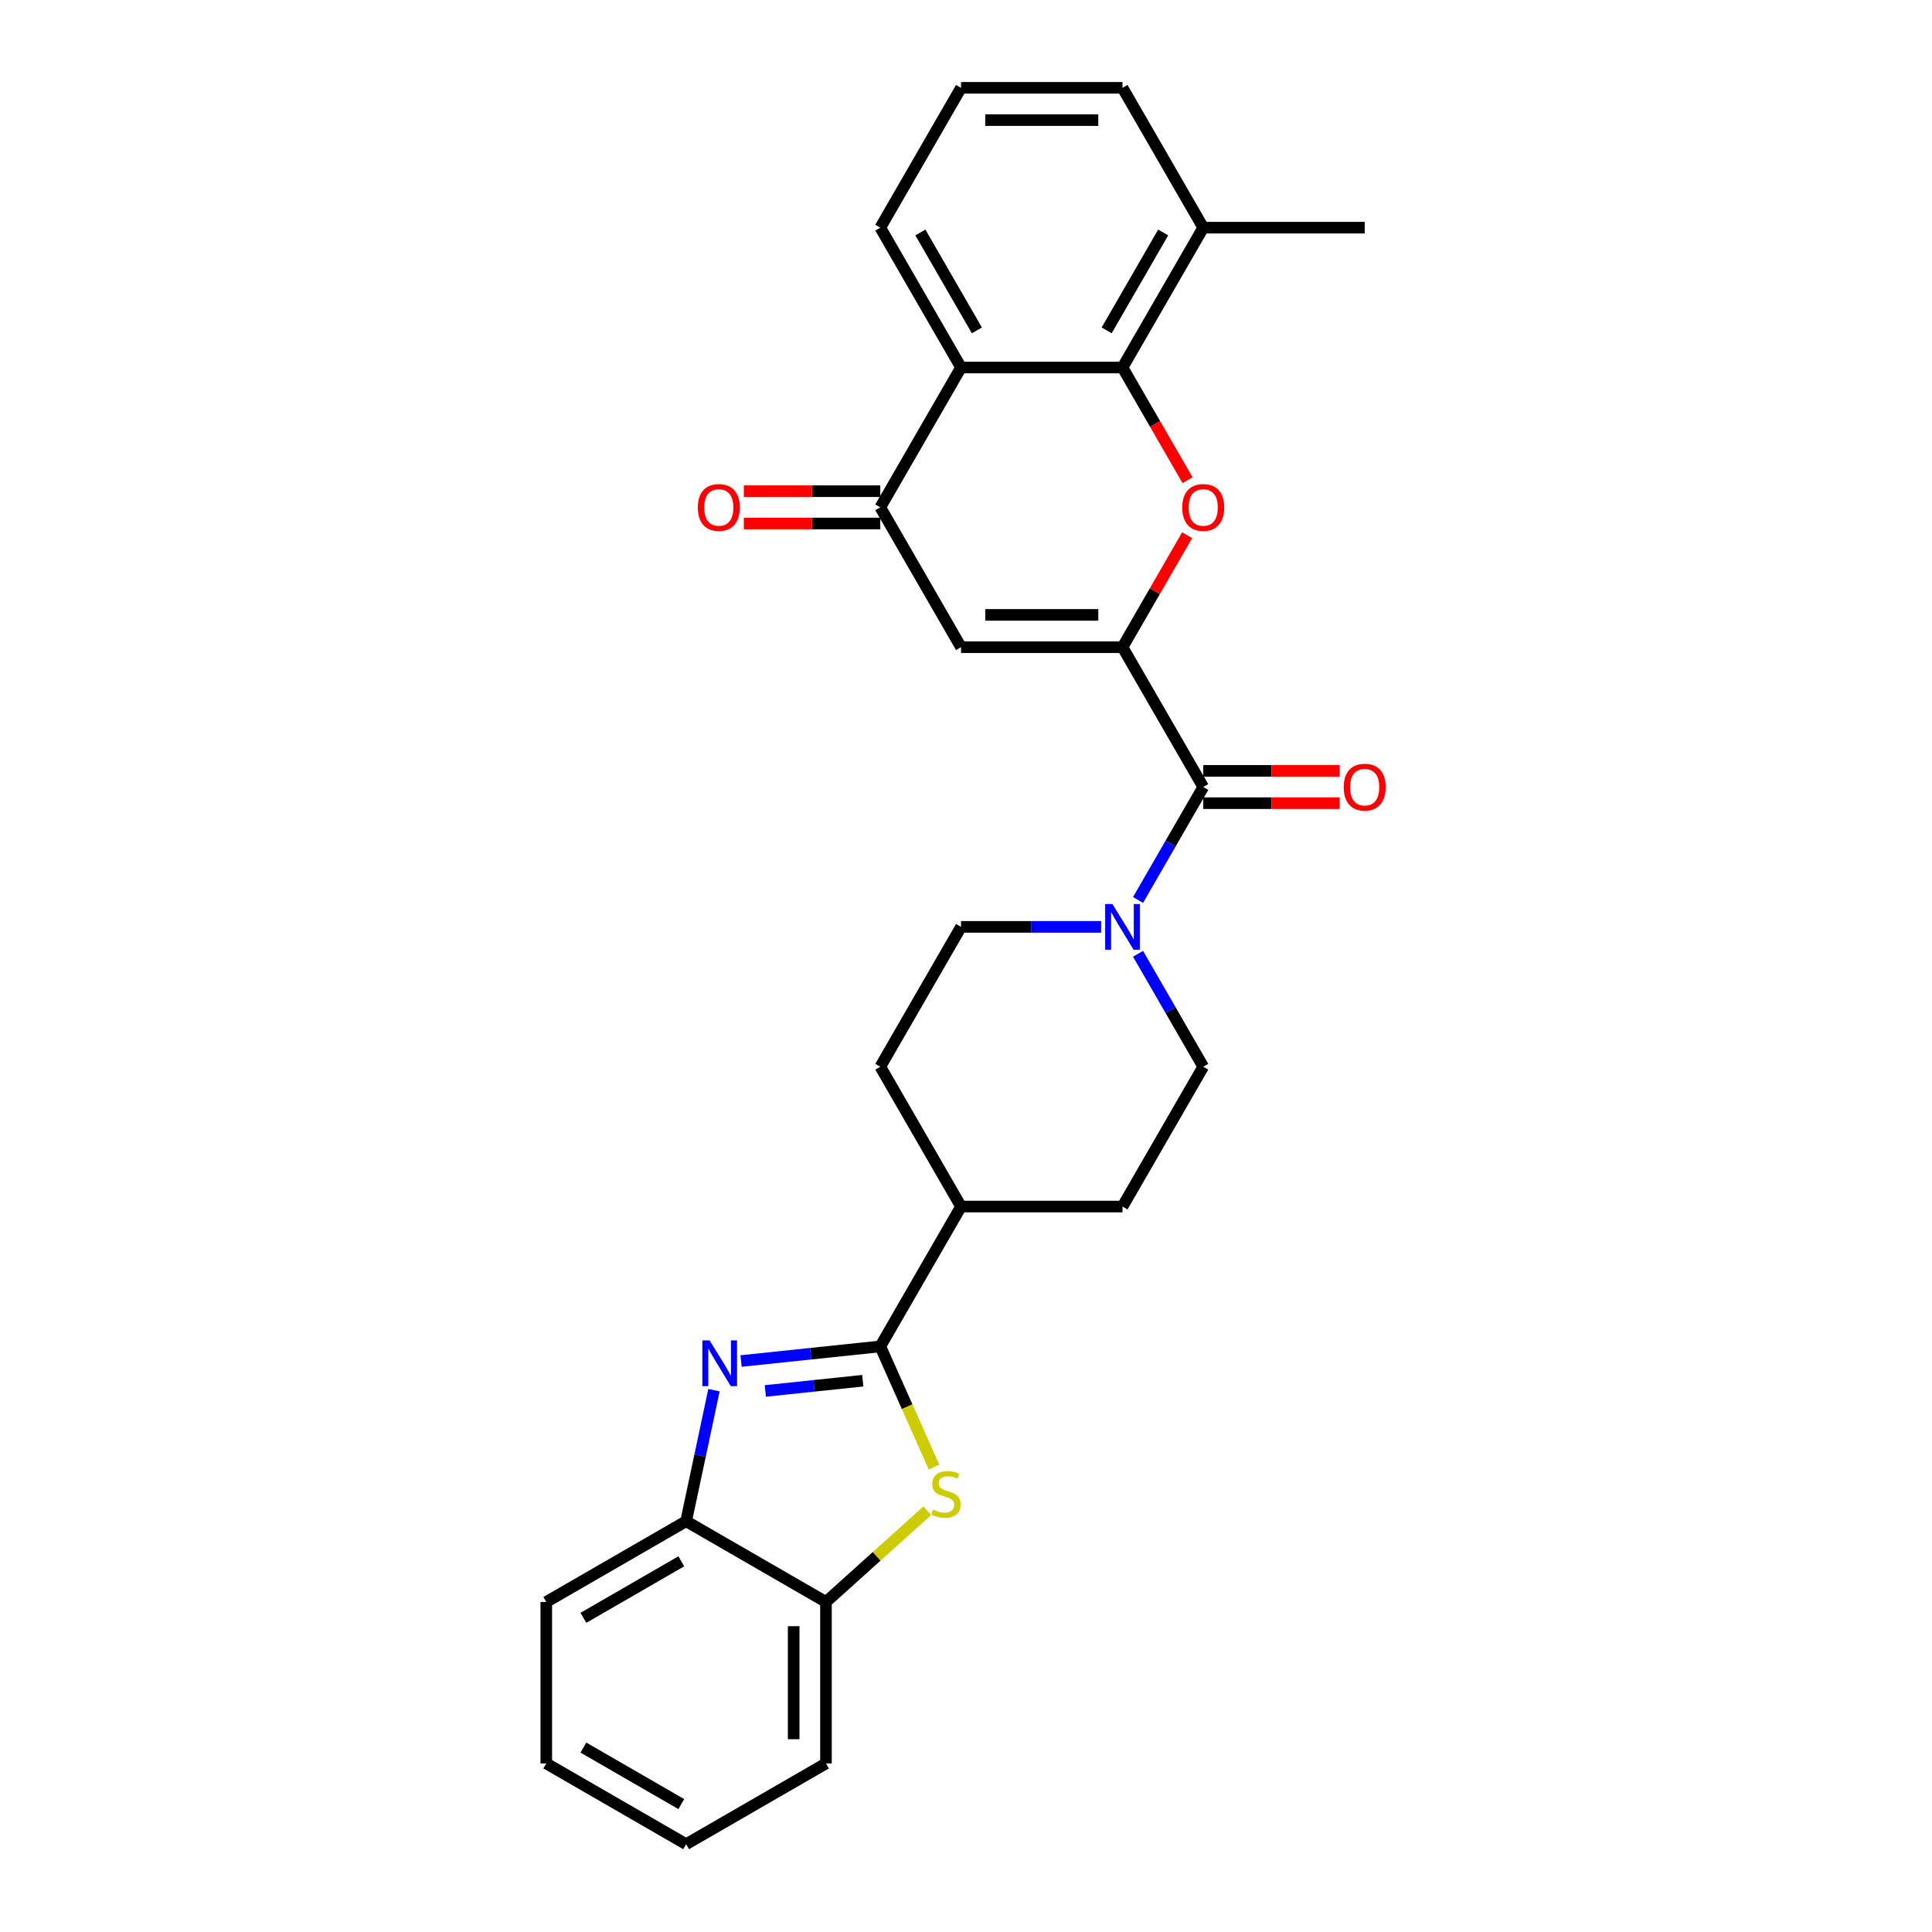 <?xml version='1.0' encoding='iso-8859-1'?>
<svg version='1.1' baseProfile='full'
              xmlns='http://www.w3.org/2000/svg'
                      xmlns:rdkit='http://www.rdkit.org/xml'
                      xmlns:xlink='http://www.w3.org/1999/xlink'
                  xml:space='preserve'
width='1000px' height='1000px' viewBox='0 0 1000 1000'>
<!-- END OF HEADER -->
<rect style='opacity:1.0;fill:#FFFFFF;stroke:none' width='1000' height='1000' x='0' y='0'> </rect>
<path class='bond-0' d='M 581.008,334.984 L 597.739,306.006' style='fill:none;fill-rule:evenodd;stroke:#000000;stroke-width:6px;stroke-linecap:butt;stroke-linejoin:miter;stroke-opacity:1' />
<path class='bond-0' d='M 597.739,306.006 L 614.469,277.027' style='fill:none;fill-rule:evenodd;stroke:#FF0000;stroke-width:6px;stroke-linecap:butt;stroke-linejoin:miter;stroke-opacity:1' />
<path class='bond-3' d='M 581.008,334.984 L 497.428,334.984' style='fill:none;fill-rule:evenodd;stroke:#000000;stroke-width:6px;stroke-linecap:butt;stroke-linejoin:miter;stroke-opacity:1' />
<path class='bond-3' d='M 568.471,318.268 L 509.965,318.268' style='fill:none;fill-rule:evenodd;stroke:#000000;stroke-width:6px;stroke-linecap:butt;stroke-linejoin:miter;stroke-opacity:1' />
<path class='bond-5' d='M 581.008,334.984 L 622.798,407.366' style='fill:none;fill-rule:evenodd;stroke:#000000;stroke-width:6px;stroke-linecap:butt;stroke-linejoin:miter;stroke-opacity:1' />
<path class='bond-4' d='M 614.682,248.543 L 597.845,219.381' style='fill:none;fill-rule:evenodd;stroke:#FF0000;stroke-width:6px;stroke-linecap:butt;stroke-linejoin:miter;stroke-opacity:1' />
<path class='bond-4' d='M 597.845,219.381 L 581.008,190.219' style='fill:none;fill-rule:evenodd;stroke:#000000;stroke-width:6px;stroke-linecap:butt;stroke-linejoin:miter;stroke-opacity:1' />
<path class='bond-1' d='M 455.638,696.896 L 497.428,624.513' style='fill:none;fill-rule:evenodd;stroke:#000000;stroke-width:6px;stroke-linecap:butt;stroke-linejoin:miter;stroke-opacity:1' />
<path class='bond-2' d='M 455.638,696.896 L 419.61,700.682' style='fill:none;fill-rule:evenodd;stroke:#000000;stroke-width:6px;stroke-linecap:butt;stroke-linejoin:miter;stroke-opacity:1' />
<path class='bond-2' d='M 419.61,700.682 L 383.582,704.469' style='fill:none;fill-rule:evenodd;stroke:#0000FF;stroke-width:6px;stroke-linecap:butt;stroke-linejoin:miter;stroke-opacity:1' />
<path class='bond-2' d='M 446.577,714.656 L 421.357,717.307' style='fill:none;fill-rule:evenodd;stroke:#000000;stroke-width:6px;stroke-linecap:butt;stroke-linejoin:miter;stroke-opacity:1' />
<path class='bond-2' d='M 421.357,717.307 L 396.138,719.957' style='fill:none;fill-rule:evenodd;stroke:#0000FF;stroke-width:6px;stroke-linecap:butt;stroke-linejoin:miter;stroke-opacity:1' />
<path class='bond-6' d='M 455.638,696.896 L 469.543,728.127' style='fill:none;fill-rule:evenodd;stroke:#000000;stroke-width:6px;stroke-linecap:butt;stroke-linejoin:miter;stroke-opacity:1' />
<path class='bond-6' d='M 469.543,728.127 L 483.449,759.359' style='fill:none;fill-rule:evenodd;stroke:#CCCC00;stroke-width:6px;stroke-linecap:butt;stroke-linejoin:miter;stroke-opacity:1' />
<path class='bond-10' d='M 369.556,719.557 L 362.348,753.471' style='fill:none;fill-rule:evenodd;stroke:#0000FF;stroke-width:6px;stroke-linecap:butt;stroke-linejoin:miter;stroke-opacity:1' />
<path class='bond-10' d='M 362.348,753.471 L 355.139,787.386' style='fill:none;fill-rule:evenodd;stroke:#000000;stroke-width:6px;stroke-linecap:butt;stroke-linejoin:miter;stroke-opacity:1' />
<path class='bond-7' d='M 497.428,334.984 L 455.638,262.602' style='fill:none;fill-rule:evenodd;stroke:#000000;stroke-width:6px;stroke-linecap:butt;stroke-linejoin:miter;stroke-opacity:1' />
<path class='bond-16' d='M 581.008,190.219 L 622.798,117.837' style='fill:none;fill-rule:evenodd;stroke:#000000;stroke-width:6px;stroke-linecap:butt;stroke-linejoin:miter;stroke-opacity:1' />
<path class='bond-16' d='M 572.8,171.004 L 602.053,120.336' style='fill:none;fill-rule:evenodd;stroke:#000000;stroke-width:6px;stroke-linecap:butt;stroke-linejoin:miter;stroke-opacity:1' />
<path class='bond-28' d='M 581.008,190.219 L 497.428,190.219' style='fill:none;fill-rule:evenodd;stroke:#000000;stroke-width:6px;stroke-linecap:butt;stroke-linejoin:miter;stroke-opacity:1' />
<path class='bond-9' d='M 622.798,407.366 L 605.923,436.595' style='fill:none;fill-rule:evenodd;stroke:#000000;stroke-width:6px;stroke-linecap:butt;stroke-linejoin:miter;stroke-opacity:1' />
<path class='bond-9' d='M 605.923,436.595 L 589.047,465.824' style='fill:none;fill-rule:evenodd;stroke:#0000FF;stroke-width:6px;stroke-linecap:butt;stroke-linejoin:miter;stroke-opacity:1' />
<path class='bond-13' d='M 622.798,415.724 L 658.111,415.724' style='fill:none;fill-rule:evenodd;stroke:#000000;stroke-width:6px;stroke-linecap:butt;stroke-linejoin:miter;stroke-opacity:1' />
<path class='bond-13' d='M 658.111,415.724 L 693.423,415.724' style='fill:none;fill-rule:evenodd;stroke:#FF0000;stroke-width:6px;stroke-linecap:butt;stroke-linejoin:miter;stroke-opacity:1' />
<path class='bond-13' d='M 622.798,399.008 L 658.111,399.008' style='fill:none;fill-rule:evenodd;stroke:#000000;stroke-width:6px;stroke-linecap:butt;stroke-linejoin:miter;stroke-opacity:1' />
<path class='bond-13' d='M 658.111,399.008 L 693.423,399.008' style='fill:none;fill-rule:evenodd;stroke:#FF0000;stroke-width:6px;stroke-linecap:butt;stroke-linejoin:miter;stroke-opacity:1' />
<path class='bond-11' d='M 479.955,781.964 L 453.738,805.57' style='fill:none;fill-rule:evenodd;stroke:#CCCC00;stroke-width:6px;stroke-linecap:butt;stroke-linejoin:miter;stroke-opacity:1' />
<path class='bond-11' d='M 453.738,805.57 L 427.521,829.176' style='fill:none;fill-rule:evenodd;stroke:#000000;stroke-width:6px;stroke-linecap:butt;stroke-linejoin:miter;stroke-opacity:1' />
<path class='bond-8' d='M 455.638,262.602 L 497.428,190.219' style='fill:none;fill-rule:evenodd;stroke:#000000;stroke-width:6px;stroke-linecap:butt;stroke-linejoin:miter;stroke-opacity:1' />
<path class='bond-17' d='M 455.638,254.244 L 420.326,254.244' style='fill:none;fill-rule:evenodd;stroke:#000000;stroke-width:6px;stroke-linecap:butt;stroke-linejoin:miter;stroke-opacity:1' />
<path class='bond-17' d='M 420.326,254.244 L 385.013,254.244' style='fill:none;fill-rule:evenodd;stroke:#FF0000;stroke-width:6px;stroke-linecap:butt;stroke-linejoin:miter;stroke-opacity:1' />
<path class='bond-17' d='M 455.638,270.96 L 420.326,270.96' style='fill:none;fill-rule:evenodd;stroke:#000000;stroke-width:6px;stroke-linecap:butt;stroke-linejoin:miter;stroke-opacity:1' />
<path class='bond-17' d='M 420.326,270.96 L 385.013,270.96' style='fill:none;fill-rule:evenodd;stroke:#FF0000;stroke-width:6px;stroke-linecap:butt;stroke-linejoin:miter;stroke-opacity:1' />
<path class='bond-20' d='M 497.428,190.219 L 455.638,117.837' style='fill:none;fill-rule:evenodd;stroke:#000000;stroke-width:6px;stroke-linecap:butt;stroke-linejoin:miter;stroke-opacity:1' />
<path class='bond-20' d='M 505.636,171.004 L 476.383,120.336' style='fill:none;fill-rule:evenodd;stroke:#000000;stroke-width:6px;stroke-linecap:butt;stroke-linejoin:miter;stroke-opacity:1' />
<path class='bond-14' d='M 569.942,479.749 L 533.685,479.749' style='fill:none;fill-rule:evenodd;stroke:#0000FF;stroke-width:6px;stroke-linecap:butt;stroke-linejoin:miter;stroke-opacity:1' />
<path class='bond-14' d='M 533.685,479.749 L 497.428,479.749' style='fill:none;fill-rule:evenodd;stroke:#000000;stroke-width:6px;stroke-linecap:butt;stroke-linejoin:miter;stroke-opacity:1' />
<path class='bond-15' d='M 589.047,493.673 L 605.923,522.902' style='fill:none;fill-rule:evenodd;stroke:#0000FF;stroke-width:6px;stroke-linecap:butt;stroke-linejoin:miter;stroke-opacity:1' />
<path class='bond-15' d='M 605.923,522.902 L 622.798,552.131' style='fill:none;fill-rule:evenodd;stroke:#000000;stroke-width:6px;stroke-linecap:butt;stroke-linejoin:miter;stroke-opacity:1' />
<path class='bond-22' d='M 355.139,787.386 L 282.757,829.176' style='fill:none;fill-rule:evenodd;stroke:#000000;stroke-width:6px;stroke-linecap:butt;stroke-linejoin:miter;stroke-opacity:1' />
<path class='bond-22' d='M 352.64,808.131 L 301.972,837.384' style='fill:none;fill-rule:evenodd;stroke:#000000;stroke-width:6px;stroke-linecap:butt;stroke-linejoin:miter;stroke-opacity:1' />
<path class='bond-31' d='M 355.139,787.386 L 427.521,829.176' style='fill:none;fill-rule:evenodd;stroke:#000000;stroke-width:6px;stroke-linecap:butt;stroke-linejoin:miter;stroke-opacity:1' />
<path class='bond-23' d='M 427.521,829.176 L 427.521,912.755' style='fill:none;fill-rule:evenodd;stroke:#000000;stroke-width:6px;stroke-linecap:butt;stroke-linejoin:miter;stroke-opacity:1' />
<path class='bond-23' d='M 410.805,841.713 L 410.805,900.219' style='fill:none;fill-rule:evenodd;stroke:#000000;stroke-width:6px;stroke-linecap:butt;stroke-linejoin:miter;stroke-opacity:1' />
<path class='bond-12' d='M 497.428,624.513 L 581.008,624.513' style='fill:none;fill-rule:evenodd;stroke:#000000;stroke-width:6px;stroke-linecap:butt;stroke-linejoin:miter;stroke-opacity:1' />
<path class='bond-29' d='M 497.428,624.513 L 455.638,552.131' style='fill:none;fill-rule:evenodd;stroke:#000000;stroke-width:6px;stroke-linecap:butt;stroke-linejoin:miter;stroke-opacity:1' />
<path class='bond-18' d='M 497.428,479.749 L 455.638,552.131' style='fill:none;fill-rule:evenodd;stroke:#000000;stroke-width:6px;stroke-linecap:butt;stroke-linejoin:miter;stroke-opacity:1' />
<path class='bond-19' d='M 622.798,552.131 L 581.008,624.513' style='fill:none;fill-rule:evenodd;stroke:#000000;stroke-width:6px;stroke-linecap:butt;stroke-linejoin:miter;stroke-opacity:1' />
<path class='bond-24' d='M 622.798,117.837 L 581.008,45.455' style='fill:none;fill-rule:evenodd;stroke:#000000;stroke-width:6px;stroke-linecap:butt;stroke-linejoin:miter;stroke-opacity:1' />
<path class='bond-25' d='M 622.798,117.837 L 706.378,117.837' style='fill:none;fill-rule:evenodd;stroke:#000000;stroke-width:6px;stroke-linecap:butt;stroke-linejoin:miter;stroke-opacity:1' />
<path class='bond-21' d='M 455.638,117.837 L 497.428,45.455' style='fill:none;fill-rule:evenodd;stroke:#000000;stroke-width:6px;stroke-linecap:butt;stroke-linejoin:miter;stroke-opacity:1' />
<path class='bond-30' d='M 497.428,45.455 L 581.008,45.455' style='fill:none;fill-rule:evenodd;stroke:#000000;stroke-width:6px;stroke-linecap:butt;stroke-linejoin:miter;stroke-opacity:1' />
<path class='bond-30' d='M 509.965,62.17 L 568.471,62.17' style='fill:none;fill-rule:evenodd;stroke:#000000;stroke-width:6px;stroke-linecap:butt;stroke-linejoin:miter;stroke-opacity:1' />
<path class='bond-27' d='M 282.757,829.176 L 282.757,912.755' style='fill:none;fill-rule:evenodd;stroke:#000000;stroke-width:6px;stroke-linecap:butt;stroke-linejoin:miter;stroke-opacity:1' />
<path class='bond-26' d='M 427.521,912.755 L 355.139,954.545' style='fill:none;fill-rule:evenodd;stroke:#000000;stroke-width:6px;stroke-linecap:butt;stroke-linejoin:miter;stroke-opacity:1' />
<path class='bond-32' d='M 355.139,954.545 L 282.757,912.755' style='fill:none;fill-rule:evenodd;stroke:#000000;stroke-width:6px;stroke-linecap:butt;stroke-linejoin:miter;stroke-opacity:1' />
<path class='bond-32' d='M 352.64,933.8 L 301.972,904.548' style='fill:none;fill-rule:evenodd;stroke:#000000;stroke-width:6px;stroke-linecap:butt;stroke-linejoin:miter;stroke-opacity:1' />
<path  class='atom-1' d='M 611.933 262.668
Q 611.933 256.985, 614.741 253.809
Q 617.549 250.633, 622.798 250.633
Q 628.047 250.633, 630.855 253.809
Q 633.663 256.985, 633.663 262.668
Q 633.663 268.419, 630.822 271.695
Q 627.98 274.938, 622.798 274.938
Q 617.583 274.938, 614.741 271.695
Q 611.933 268.452, 611.933 262.668
M 622.798 272.263
Q 626.409 272.263, 628.348 269.856
Q 630.32 267.416, 630.32 262.668
Q 630.32 258.021, 628.348 255.681
Q 626.409 253.307, 622.798 253.307
Q 619.187 253.307, 617.215 255.648
Q 615.276 257.988, 615.276 262.668
Q 615.276 267.449, 617.215 269.856
Q 619.187 272.263, 622.798 272.263
' fill='#FF0000'/>
<path  class='atom-3' d='M 367.284 693.797
L 375.04 706.334
Q 375.809 707.571, 377.046 709.811
Q 378.283 712.051, 378.35 712.185
L 378.35 693.797
L 381.493 693.797
L 381.493 717.467
L 378.25 717.467
L 369.925 703.76
Q 368.956 702.155, 367.919 700.316
Q 366.916 698.478, 366.615 697.909
L 366.615 717.467
L 363.54 717.467
L 363.54 693.797
L 367.284 693.797
' fill='#0000FF'/>
<path  class='atom-7' d='M 482.947 781.374
Q 483.214 781.474, 484.318 781.942
Q 485.421 782.41, 486.624 782.711
Q 487.861 782.978, 489.065 782.978
Q 491.305 782.978, 492.609 781.909
Q 493.913 780.805, 493.913 778.9
Q 493.913 777.596, 493.244 776.793
Q 492.609 775.991, 491.606 775.556
Q 490.603 775.122, 488.931 774.62
Q 486.825 773.985, 485.555 773.383
Q 484.318 772.782, 483.415 771.511
Q 482.546 770.241, 482.546 768.101
Q 482.546 765.126, 484.552 763.287
Q 486.591 761.448, 490.603 761.448
Q 493.344 761.448, 496.453 762.752
L 495.684 765.326
Q 492.843 764.156, 490.703 764.156
Q 488.396 764.156, 487.126 765.126
Q 485.855 766.062, 485.889 767.7
Q 485.889 768.97, 486.524 769.739
Q 487.193 770.508, 488.129 770.943
Q 489.098 771.377, 490.703 771.879
Q 492.843 772.548, 494.113 773.216
Q 495.384 773.885, 496.286 775.256
Q 497.222 776.593, 497.222 778.9
Q 497.222 782.176, 495.016 783.948
Q 492.843 785.686, 489.199 785.686
Q 487.092 785.686, 485.488 785.218
Q 483.916 784.784, 482.044 784.015
L 482.947 781.374
' fill='#CCCC00'/>
<path  class='atom-10' d='M 575.776 467.914
L 583.532 480.451
Q 584.301 481.688, 585.538 483.928
Q 586.775 486.168, 586.842 486.301
L 586.842 467.914
L 589.985 467.914
L 589.985 491.584
L 586.742 491.584
L 578.417 477.876
Q 577.448 476.272, 576.411 474.433
Q 575.408 472.594, 575.107 472.026
L 575.107 491.584
L 572.032 491.584
L 572.032 467.914
L 575.776 467.914
' fill='#0000FF'/>
<path  class='atom-14' d='M 695.513 407.433
Q 695.513 401.75, 698.321 398.574
Q 701.129 395.398, 706.378 395.398
Q 711.627 395.398, 714.435 398.574
Q 717.243 401.75, 717.243 407.433
Q 717.243 413.183, 714.402 416.46
Q 711.56 419.703, 706.378 419.703
Q 701.163 419.703, 698.321 416.46
Q 695.513 413.217, 695.513 407.433
M 706.378 417.028
Q 709.989 417.028, 711.928 414.621
Q 713.9 412.18, 713.9 407.433
Q 713.9 402.786, 711.928 400.446
Q 709.989 398.072, 706.378 398.072
Q 702.767 398.072, 700.795 400.412
Q 698.856 402.753, 698.856 407.433
Q 698.856 412.214, 700.795 414.621
Q 702.767 417.028, 706.378 417.028
' fill='#FF0000'/>
<path  class='atom-18' d='M 361.193 262.668
Q 361.193 256.985, 364.001 253.809
Q 366.809 250.633, 372.058 250.633
Q 377.307 250.633, 380.115 253.809
Q 382.924 256.985, 382.924 262.668
Q 382.924 268.419, 380.082 271.695
Q 377.24 274.938, 372.058 274.938
Q 366.843 274.938, 364.001 271.695
Q 361.193 268.452, 361.193 262.668
M 372.058 272.263
Q 375.669 272.263, 377.608 269.856
Q 379.581 267.416, 379.581 262.668
Q 379.581 258.021, 377.608 255.681
Q 375.669 253.307, 372.058 253.307
Q 368.448 253.307, 366.475 255.648
Q 364.536 257.988, 364.536 262.668
Q 364.536 267.449, 366.475 269.856
Q 368.448 272.263, 372.058 272.263
' fill='#FF0000'/>
</svg>
